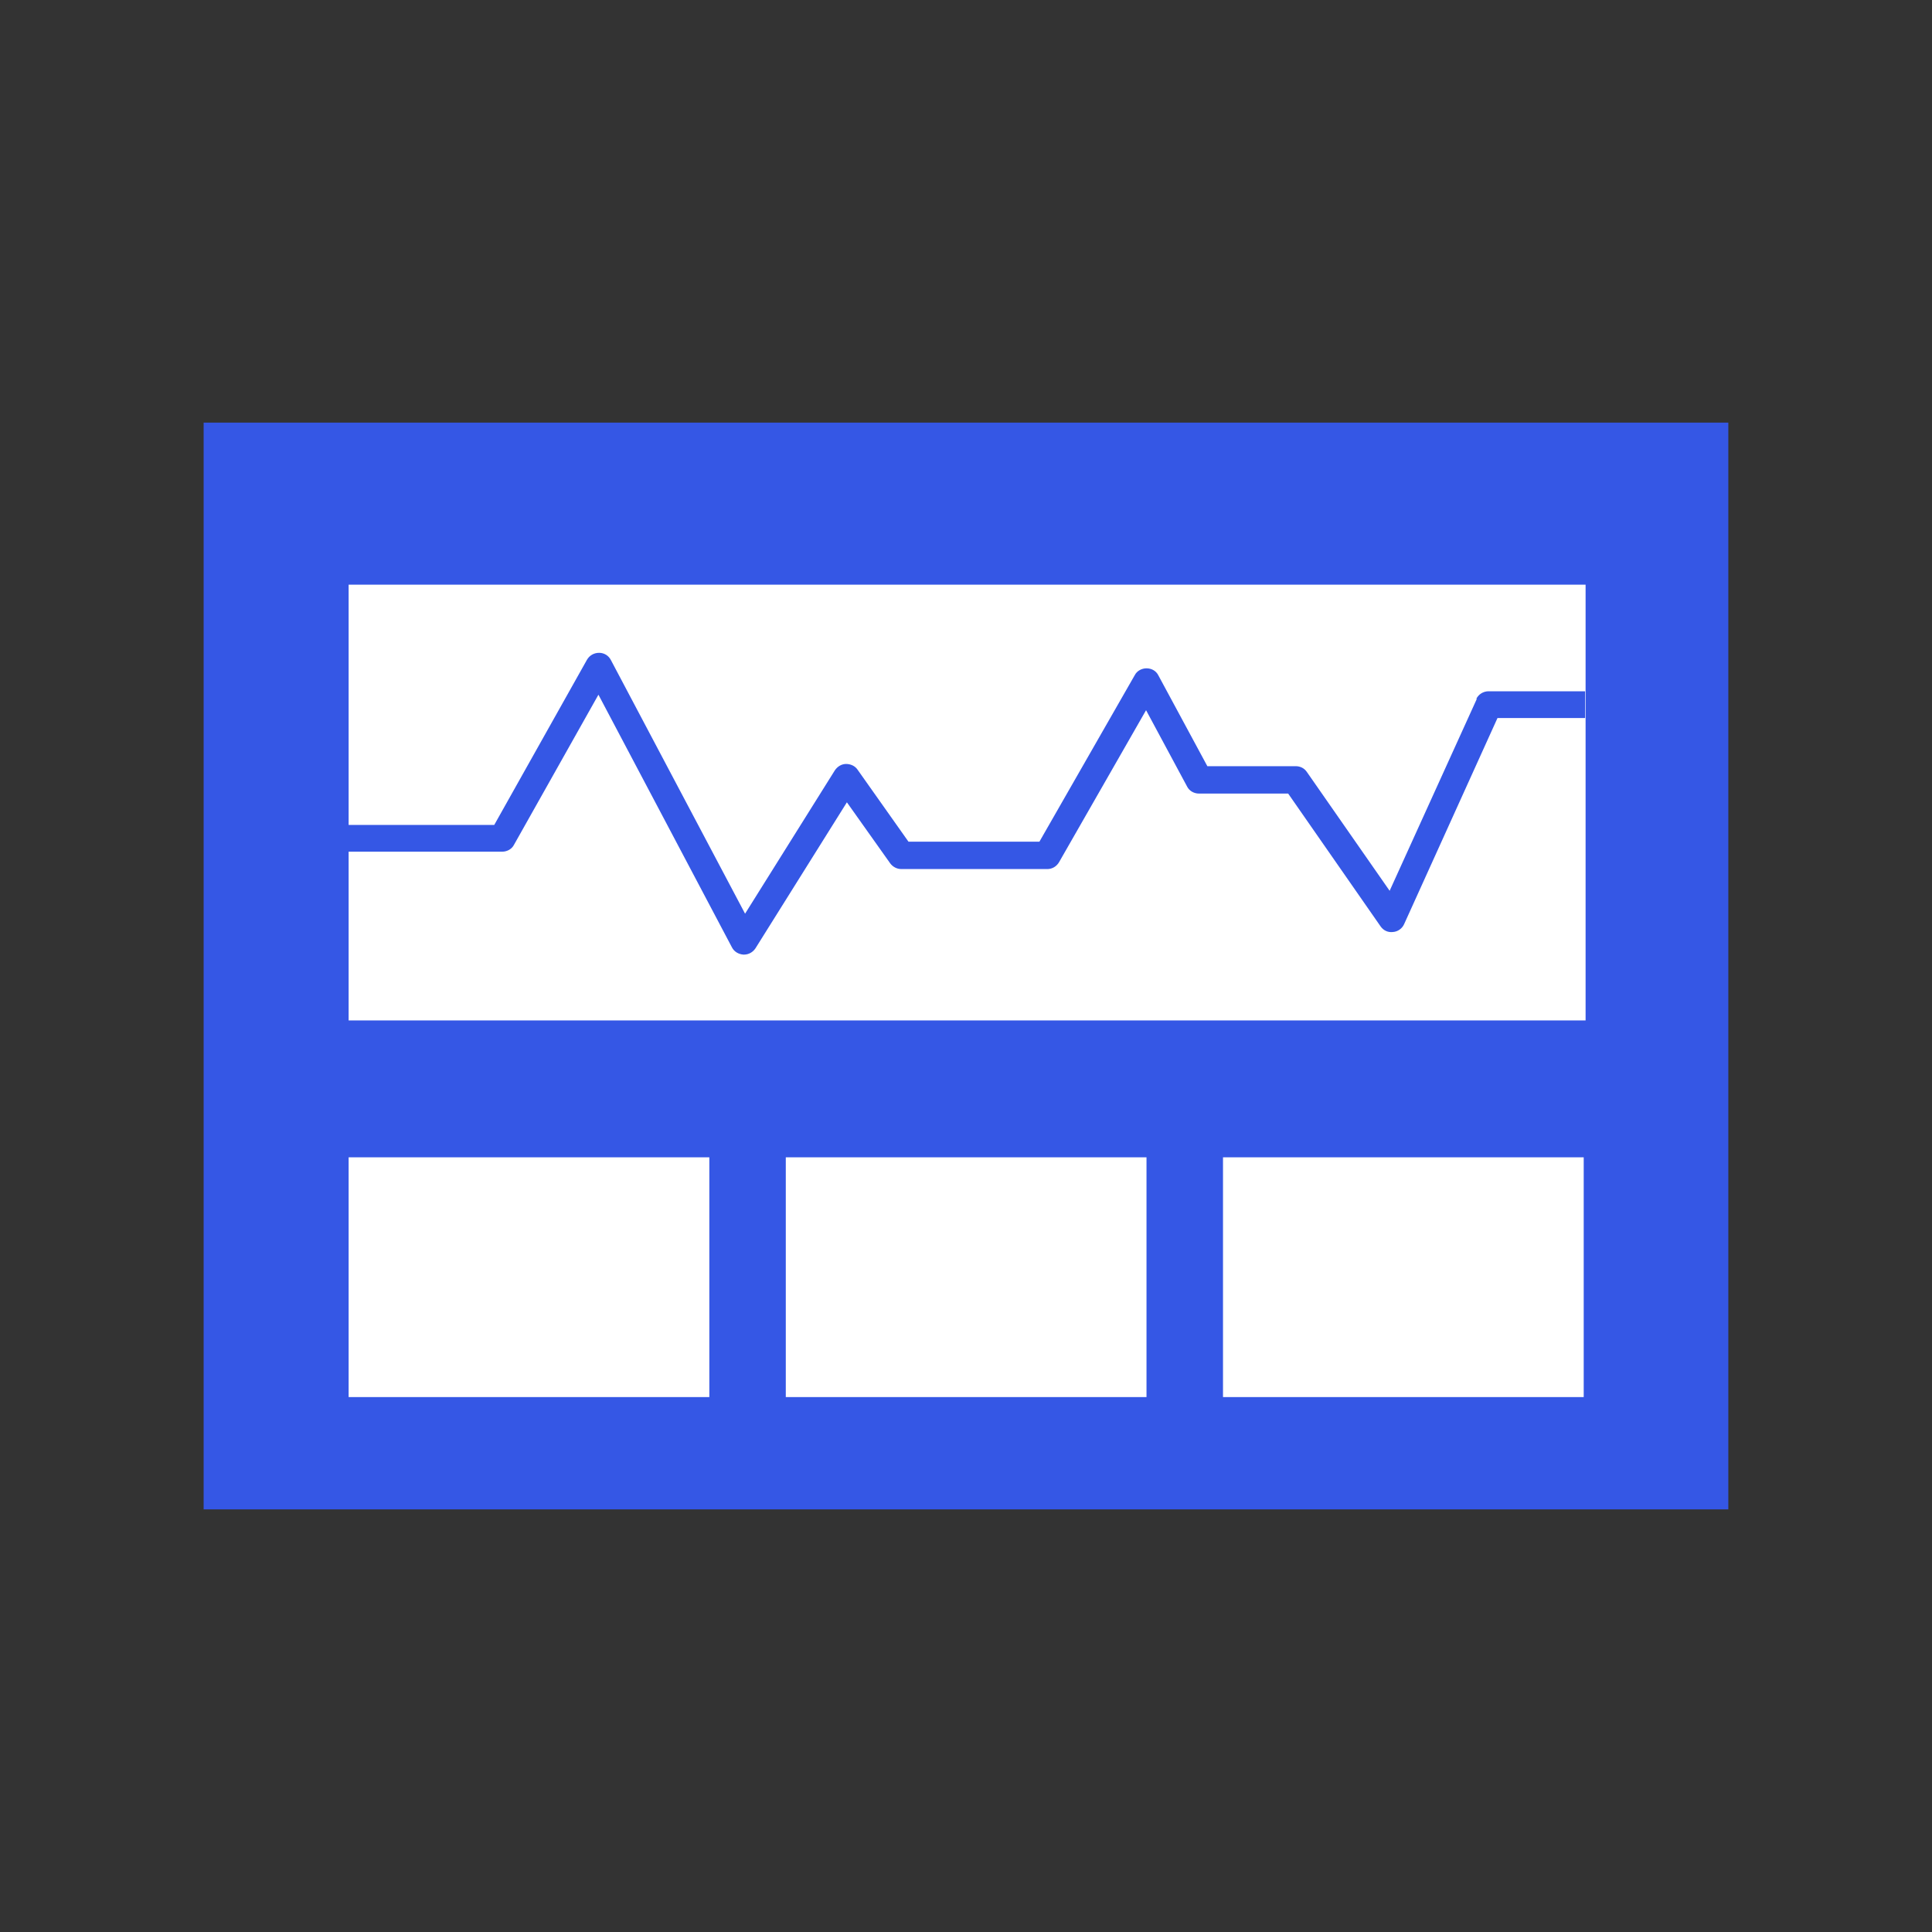 <?xml version="1.0" encoding="utf-8"?>
<!-- Generator: Adobe Illustrator 28.2.0, SVG Export Plug-In . SVG Version: 6.00 Build 0)  -->
<svg version="1.1" id="Layer_1" xmlns="http://www.w3.org/2000/svg" xmlns:xlink="http://www.w3.org/1999/xlink" x="0px" y="0px"
	 viewBox="0 0 400 400" style="enable-background:new 0 0 400 400;" xml:space="preserve">
<rect x="0" y="0" width="400" height="400" fill="#333333" stroke="none"/>
<style type="text/css">
	.st0{clip-path:url(#SVGID_00000139254926038076650540000003388019888673121967_);}
	.st1{fill:#3557E5;}
	.st2{fill:#FFFFFF;}
	.st3{fill:none;stroke:#3557E5;stroke-width:5.77;stroke-miterlimit:10;}
	.st4{fill:none;stroke:#FFFFFF;stroke-width:2.585;stroke-linejoin:round;stroke-miterlimit:10;}
	.st5{opacity:0.5;fill:#FFFFFF;}
	.st6{opacity:0.25;fill:#FFFFFF;}
	.st7{fill-rule:evenodd;clip-rule:evenodd;fill:#3557E5;}
	.st8{fill-rule:evenodd;clip-rule:evenodd;fill:#FFFFFF;}
	.st9{fill-rule:evenodd;clip-rule:evenodd;fill:#EBF2FF;}
	.st10{fill:none;stroke:#FCFCFC;stroke-width:5.193;stroke-miterlimit:10;}
	.st11{fill:none;stroke:#FFFFFF;stroke-width:2.082;stroke-miterlimit:10;}
	.st12{fill:#3557E5;stroke:#FFFFFF;stroke-width:1.562;stroke-linecap:round;stroke-linejoin:round;stroke-miterlimit:10;}
	.st13{fill:#FFFFFF;stroke:#FFFFFF;stroke-width:1.562;stroke-miterlimit:10;}
	.st14{fill:none;stroke:#FFFFFF;stroke-width:1.562;stroke-miterlimit:10;}
	.st15{fill:none;stroke:#FFFFFF;stroke-width:3.123;stroke-miterlimit:10;}
	.st16{fill:none;stroke:#FFFFFF;stroke-width:3.123;stroke-miterlimit:10;stroke-dasharray:3.097,6.194;}
	.st17{fill:#FCFCFC;}
	.st18{fill:#D1D3D4;}
	.st19{fill:#E6E7E8;}
	.st20{fill:#F1F2F2;}
	.st21{fill:#E2E3E3;}
</style>
<g>
	<g>
		<defs>
			<rect id="SVGID_1_" x="42.16" y="87.5" width="315.67" height="225"/>
		</defs>
		<clipPath id="SVGID_00000047759327416375153390000017689071827930847120_">
			<use xlink:href="#SVGID_1_"  style="overflow:visible;"/>
		</clipPath>
		<g style="clip-path:url(#SVGID_00000047759327416375153390000017689071827930847120_);">
			<path class="st1" d="M357.84,87.5H42.16v225h315.67V87.5z"/>
			<path class="st2" d="M146.86,239.61H72.18v49.64h74.68V239.61z"/>
			<path class="st2" d="M237.37,239.61h-74.68v49.64h74.68V239.61z"/>
			<path class="st2" d="M327.89,239.61h-74.68v49.64h74.68V239.61z"/>
			<path class="st2" d="M328.28,121.05H72.18v90.22h256.1V121.05z"/>
		</g>
	</g>
	<path class="st1" d="M305.79,144.63l-18.08,39.8l-17.15-24.62c-0.53-0.78-1.38-1.18-2.31-1.18h-18.28l-10.16-18.83
		c-0.46-0.91-1.39-1.43-2.44-1.43c-0.99,0-1.98,0.52-2.44,1.43l-19.73,34.46h-27.11l-10.55-14.92c-0.53-0.78-1.45-1.17-2.37-1.17
		c-0.92,0-1.78,0.52-2.31,1.3l-18.6,29.7l-27.78-52.51c-0.46-0.91-1.38-1.5-2.44-1.5c-1.05,0-1.98,0.52-2.51,1.43l-19.2,34.2H72.12
		v5.54h31.86c0.99,0,1.98-0.52,2.44-1.43l17.48-31.07l27.64,52.31c0.46,0.91,1.39,1.43,2.37,1.5c0,0,0.07,0,0.13,0
		c0.99,0,1.85-0.52,2.37-1.3l18.93-30.23l8.97,12.64c0.53,0.72,1.38,1.18,2.31,1.18h30.21c0.99,0,1.91-0.52,2.44-1.43l18.01-31.46
		l8.51,15.83c0.46,0.91,1.45,1.43,2.44,1.43h18.47l19.13,27.49c0.59,0.85,1.52,1.3,2.57,1.17c0.99-0.06,1.91-0.72,2.31-1.63
		l19.33-42.67h18.14v-5.54h-19.99c-1.12,0-2.11,0.65-2.57,1.63L305.79,144.63z"/>
</g>
</svg>
